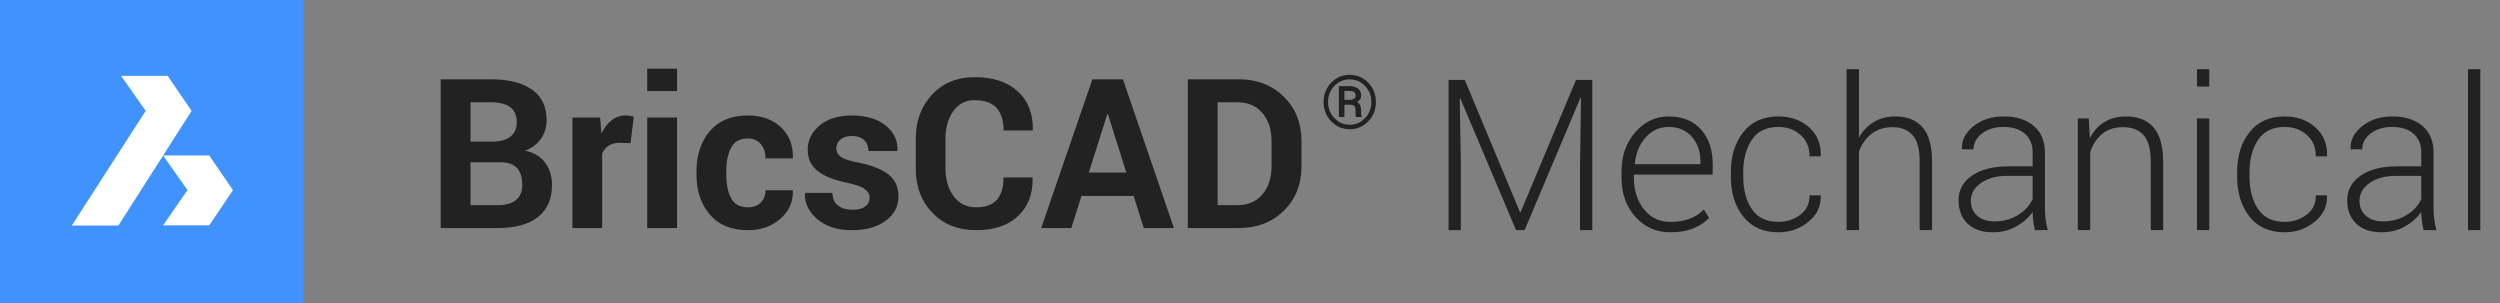 <?xml version="1.0" encoding="UTF-8"?>
<svg width="1195px" height="145px" viewBox="0 0 1195 145" version="1.1" xmlns="http://www.w3.org/2000/svg" xmlns:xlink="http://www.w3.org/1999/xlink">
    <rect x="0" y="0" width="1195" height="145" fill="#808080" stroke="none"/>
    <title>Branding/Regular/BricsCAD Mechanical</title>
    <g id="Branding/Regular/BricsCAD-Mechanical" stroke="none" stroke-width="1" fill="none" fill-rule="evenodd">
        <g id="Group-3">
            <g id="Group-2">
                <g id="Group" transform="translate(210, 32)" fill="#222222">
                    <path d="M28.033,77 C36.269,77 42.633,75.25 47.125,71.751 C51.617,68.252 53.863,63.1 53.863,56.297 C53.863,52.358 52.797,48.891 50.665,45.896 C48.533,42.902 45.335,40.949 41.07,40.037 C44.391,38.735 46.922,36.79 48.663,34.202 C50.405,31.614 51.275,28.676 51.275,25.389 C51.275,18.911 48.932,14.044 44.244,10.789 C39.557,7.534 33.03,5.906 24.664,5.906 L24.664,5.906 L0.641,5.906 L0.641,77 L28.033,77 Z M25.152,35.691 L14.898,35.691 L14.898,16.893 L24.664,16.893 C28.766,16.893 31.85,17.674 33.917,19.236 C35.984,20.799 37.018,23.224 37.018,26.512 C37.018,29.507 35.992,31.785 33.941,33.348 C31.891,34.91 28.961,35.691 25.152,35.691 L25.152,35.691 Z M28.033,66.062 L14.898,66.062 L14.898,45.555 L29.107,45.555 C32.753,45.555 35.423,46.474 37.115,48.313 C38.808,50.153 39.654,52.814 39.654,56.297 C39.654,59.52 38.661,61.953 36.676,63.597 C34.69,65.241 31.809,66.062 28.033,66.062 L28.033,66.062 Z M77.838,77 L77.838,41.307 C78.554,39.712 79.596,38.475 80.963,37.596 C82.33,36.717 84.072,36.277 86.188,36.277 L86.188,36.277 L91.412,36.424 L92.926,23.777 C92.307,23.615 91.697,23.476 91.095,23.362 C90.493,23.248 89.833,23.191 89.117,23.191 C86.546,23.191 84.275,23.965 82.306,25.511 C80.336,27.057 78.733,29.214 77.496,31.98 L77.496,31.98 L76.861,24.168 L63.629,24.168 L63.629,77 L77.838,77 Z M113.629,11.521 L113.629,0.828 L99.371,0.828 L99.371,11.521 L113.629,11.521 Z M113.629,77 L113.629,24.168 L99.371,24.168 L99.371,77 L113.629,77 Z M147.516,78.025 C153.668,78.025 158.819,76.227 162.97,72.63 C167.12,69.033 169.13,64.565 169,59.227 L169,59.227 L168.854,58.934 L155.914,58.934 C155.914,61.408 155.149,63.385 153.619,64.866 C152.089,66.347 150.055,67.088 147.516,67.088 C143.707,67.088 141.03,65.647 139.483,62.767 C137.937,59.886 137.164,56.085 137.164,51.365 L137.164,51.365 L137.164,49.9 C137.164,45.278 137.937,41.502 139.483,38.572 C141.03,35.643 143.691,34.178 147.467,34.178 C150.104,34.178 152.171,35.081 153.668,36.888 C155.165,38.694 155.914,40.965 155.914,43.699 L155.914,43.699 L168.902,43.699 L169,43.406 C169.13,37.352 167.201,32.469 163.214,28.758 C159.226,25.047 153.977,23.191 147.467,23.191 C139.589,23.191 133.526,25.698 129.278,30.711 C125.03,35.724 122.906,42.12 122.906,49.9 L122.906,49.9 L122.906,51.365 C122.906,59.178 125.038,65.574 129.303,70.555 C133.567,75.535 139.638,78.025 147.516,78.025 Z M197.271,78.025 C203.945,78.025 209.316,76.52 213.385,73.509 C217.454,70.498 219.488,66.616 219.488,61.863 C219.488,57.436 217.91,53.961 214.752,51.438 C211.594,48.916 206.76,47.003 200.25,45.701 C196.018,44.887 193.211,43.96 191.827,42.918 C190.444,41.876 189.752,40.542 189.752,38.914 C189.752,37.221 190.411,35.813 191.729,34.69 C193.048,33.567 194.863,33.006 197.174,33.006 C199.778,33.006 201.756,33.673 203.106,35.008 C204.457,36.342 205.133,38.068 205.133,40.184 L205.133,40.184 L218.902,40.184 L219,39.891 C219.163,35.073 217.25,31.085 213.263,27.928 C209.275,24.77 203.912,23.191 197.174,23.191 C190.761,23.191 185.642,24.778 181.817,27.952 C177.993,31.126 176.08,34.992 176.08,39.549 C176.08,43.846 177.667,47.239 180.841,49.729 C184.015,52.22 188.727,54.1 194.977,55.369 C199.078,56.248 201.886,57.257 203.399,58.396 C204.913,59.536 205.67,60.887 205.67,62.449 C205.67,64.24 204.978,65.656 203.595,66.697 C202.211,67.739 200.201,68.26 197.564,68.26 C194.732,68.26 192.438,67.625 190.68,66.355 C188.922,65.086 187.994,63.035 187.896,60.203 L187.896,60.203 L174.859,60.203 L174.762,60.496 C174.566,65.053 176.511,69.114 180.597,72.679 C184.682,76.243 190.24,78.025 197.271,78.025 Z M256.598,78.025 C265.126,78.025 271.791,75.787 276.593,71.312 C281.394,66.836 283.73,60.773 283.6,53.123 L283.6,53.123 L283.502,52.83 L269.684,52.83 C269.684,57.55 268.618,61.106 266.485,63.499 C264.353,65.892 261.057,67.088 256.598,67.088 C252.105,67.088 248.541,65.354 245.904,61.888 C243.268,58.421 241.949,53.969 241.949,48.533 L241.949,48.533 L241.949,34.324 C241.949,28.953 243.202,24.534 245.709,21.067 C248.215,17.601 251.601,15.867 255.865,15.867 C260.618,15.867 264.117,17.112 266.363,19.603 C268.609,22.093 269.732,25.682 269.732,30.369 L269.732,30.369 L283.6,30.369 L283.697,30.076 C283.827,22.296 281.419,16.152 276.471,11.644 C271.523,7.135 264.654,4.881 255.865,4.881 C247.532,4.881 240.761,7.648 235.553,13.182 C230.344,18.715 227.74,25.796 227.74,34.422 L227.74,34.422 L227.74,48.533 C227.74,57.192 230.41,64.272 235.748,69.773 C241.087,75.275 248.036,78.025 256.598,78.025 Z M302.105,77 L306.939,61.668 L331.891,61.668 L336.725,77 L351.129,77 L326.764,5.906 L312.164,5.906 L287.701,77 L302.105,77 Z M328.375,50.486 L310.455,50.486 L319.293,22.557 L319.586,22.557 L328.375,50.486 Z M382.184,77 C390.875,77 398.036,74.241 403.668,68.724 C409.299,63.206 412.115,56.085 412.115,47.361 L412.115,47.361 L412.115,35.594 C412.115,26.902 409.299,19.782 403.668,14.231 C398.036,8.681 390.875,5.906 382.184,5.906 L382.184,5.906 L357.77,5.906 L357.77,77 L382.184,77 Z M381.451,66.062 L372.027,66.062 L372.027,16.893 L381.451,16.893 C386.562,16.893 390.566,18.618 393.463,22.068 C396.36,25.519 397.809,29.995 397.809,35.496 L397.809,35.496 L397.809,47.361 C397.809,52.928 396.36,57.436 393.463,60.887 C390.566,64.337 386.562,66.062 381.451,66.062 L381.451,66.062 Z" id="BricsCAD" fill-rule="nonzero"></path>
                    <g id="Group-11" transform="translate(422.672, 3.604)">
                        <path d="M0,13.146 C0,9.499 1.215,6.424 3.644,3.923 C6.074,1.422 9.025,0.172 12.5,0.172 C15.962,0.172 18.912,1.422 21.347,3.923 C23.782,6.424 25,9.499 25,13.146 C25,16.805 23.78,19.891 21.338,22.403 C18.896,24.916 15.95,26.172 12.5,26.172 C9.025,26.172 6.074,24.916 3.644,22.403 C1.215,19.891 0,16.805 0,13.146 Z M2.148,13.146 C2.148,16.203 3.154,18.776 5.167,20.866 C7.179,22.956 9.625,24.001 12.5,24.001 C15.364,24.001 17.802,22.956 19.815,20.866 C21.828,18.776 22.834,16.203 22.834,13.146 C22.834,10.101 21.828,7.539 19.815,5.46 C17.802,3.381 15.364,2.343 12.5,2.343 C9.613,2.343 7.165,3.381 5.158,5.46 C3.151,7.539 2.148,10.101 2.148,13.146 Z M9.965,14.466 L9.965,20.319 L7.306,20.319 L7.306,5.556 L12.254,5.556 C14.026,5.556 15.422,5.95 16.444,6.737 C17.465,7.524 17.975,8.648 17.975,10.106 C17.975,10.778 17.805,11.366 17.465,11.87 C17.124,12.373 16.625,12.805 15.969,13.164 C16.649,13.51 17.145,14 17.456,14.631 C17.767,15.262 17.922,16.006 17.922,16.863 L17.922,17.835 C17.922,18.31 17.943,18.735 17.984,19.112 C18.025,19.488 18.104,19.798 18.221,20.041 L18.221,20.319 L15.493,20.319 C15.387,20.076 15.323,19.72 15.299,19.251 C15.275,18.782 15.264,18.305 15.264,17.818 L15.264,16.88 C15.264,16.058 15.067,15.451 14.674,15.057 C14.281,14.663 13.639,14.466 12.746,14.466 L9.965,14.466 Z M9.965,12.139 L12.341,12.139 C13.175,12.139 13.882,11.965 14.463,11.617 C15.044,11.27 15.334,10.772 15.334,10.124 C15.334,9.29 15.106,8.705 14.648,8.369 C14.19,8.034 13.392,7.866 12.254,7.866 L9.965,7.866 L9.965,12.139 L9.965,12.139 Z" id="Clip-10"></path>
                    </g>
                </g>
                <g id="Branding/BricsCAD-Icon">
                    <polygon id="Combined-Shape" fill="#4093FF" points="0 145 145 145 145 0 0 0"></polygon>
                    <path d="M80.141,36.25 L91.579,53.001 L56.597,107.796 L34.342,107.796 L69.632,53.001 L57.886,36.25 L80.141,36.25 Z M100.02,74.325 L111.354,90.874 L100.02,107.713 L77.966,107.713 L89.606,90.874 L77.966,74.325 L100.02,74.325 Z" id="Combined-Shape" fill="#FFFFFF"></path>
                </g>
            </g>
            <path d="M698.288,110 L698.288,78.29 L697.746,47.122 L698.042,47.072 L724.672,110 L728.766,110 L755.446,46.776 L755.742,46.875 L755.249,78.29 L755.249,110 L761.117,110 L761.117,38.195 L753.325,38.195 L726.842,101.419 L726.546,101.419 L700.162,38.195 L692.419,38.195 L692.419,110 L698.288,110 Z M798.351,111.036 C802.592,111.036 806.25,110.419 809.324,109.186 C812.398,107.953 814.938,106.285 816.943,104.181 L816.943,104.181 L814.428,100.137 C812.587,102.044 810.368,103.507 807.771,104.526 C805.173,105.545 802.033,106.055 798.351,106.055 C793.156,106.055 788.965,104.033 785.775,99.989 C782.586,95.945 780.992,90.915 780.992,84.898 L780.992,84.898 L780.992,83.468 L818.669,83.468 L818.669,78.438 C818.669,71.533 816.795,66.01 813.047,61.867 C809.299,57.725 804.154,55.653 797.611,55.653 C791.365,55.653 786.047,58.168 781.657,63.199 C777.268,68.229 775.074,74.558 775.074,82.186 L775.074,82.186 L775.074,84.898 C775.074,92.46 777.285,98.707 781.707,103.638 C786.129,108.57 791.677,111.036 798.351,111.036 Z M812.801,78.487 L781.534,78.487 L781.436,78.24 C781.929,73.21 783.655,69.026 786.614,65.689 C789.573,62.352 793.239,60.684 797.611,60.684 C802.28,60.684 805.979,62.245 808.708,65.369 C811.436,68.492 812.801,72.372 812.801,77.007 L812.801,77.007 L812.801,78.487 Z M850.133,111.036 C855.525,111.036 860.276,109.375 864.386,106.055 C868.495,102.734 870.468,98.608 870.304,93.676 L870.304,93.676 L870.205,93.38 L864.978,93.38 C864.978,97.359 863.482,100.465 860.49,102.701 C857.498,104.937 854.046,106.055 850.133,106.055 C844.347,106.055 840.089,104.016 837.36,99.939 C834.632,95.863 833.267,90.668 833.267,84.355 L833.267,84.355 L833.267,82.284 C833.267,76.07 834.64,70.917 837.385,66.823 C840.13,62.73 844.363,60.684 850.084,60.684 C854.259,60.684 857.786,61.958 860.662,64.506 C863.539,67.054 864.978,70.465 864.978,74.739 L864.978,74.739 L870.254,74.739 L870.353,74.443 C870.485,68.821 868.602,64.284 864.706,60.832 C860.81,57.379 855.936,55.653 850.084,55.653 C842.884,55.653 837.295,58.152 833.316,63.149 C829.338,68.147 827.349,74.525 827.349,82.284 L827.349,82.284 L827.349,84.355 C827.349,92.18 829.33,98.583 833.292,103.564 C837.253,108.545 842.867,111.036 850.133,111.036 Z M888.6,110 L888.6,72.421 C889.882,68.903 891.88,66.084 894.592,63.963 C897.304,61.843 900.683,60.782 904.727,60.782 C908.738,60.782 911.886,62.04 914.171,64.555 C916.456,67.07 917.598,71.221 917.598,77.007 L917.598,77.007 L917.598,110 L923.516,110 L923.516,77.106 C923.516,69.774 922.012,64.366 919.004,60.881 C915.995,57.396 911.68,55.653 906.058,55.653 C902.113,55.653 898.661,56.541 895.702,58.316 C892.743,60.092 890.375,62.574 888.6,65.763 L888.6,65.763 L888.6,33.066 L882.682,33.066 L882.682,110 L888.6,110 Z M952.613,111.036 C956.722,111.036 960.421,110.115 963.709,108.274 C966.997,106.433 969.627,104.115 971.6,101.32 C971.6,102.668 971.682,104 971.846,105.315 C972.011,106.63 972.29,108.192 972.685,110 L972.685,110 L978.849,110 C978.356,108.257 978.003,106.499 977.789,104.723 C977.575,102.948 977.468,101.123 977.468,99.249 L977.468,99.249 L977.468,73.013 C977.468,67.424 975.676,63.133 972.093,60.141 C968.509,57.149 963.775,55.653 957.89,55.653 C951.972,55.653 947.098,57.223 943.267,60.363 C939.437,63.503 937.621,67.062 937.818,71.04 L937.818,71.04 L937.917,71.336 L943.341,71.385 C943.341,68.393 944.698,65.862 947.41,63.791 C950.122,61.719 953.533,60.684 957.643,60.684 C962.049,60.684 965.476,61.769 967.926,63.938 C970.375,66.108 971.6,69.1 971.6,72.914 L971.6,72.914 L971.6,79.522 L959.813,79.522 C952.58,79.522 946.835,81.002 942.577,83.961 C938.319,86.92 936.19,90.865 936.19,95.797 C936.19,100.433 937.629,104.131 940.506,106.893 C943.382,109.655 947.418,111.036 952.613,111.036 Z M953.303,105.808 C949.785,105.808 947.032,104.896 945.043,103.071 C943.054,101.246 942.059,98.887 942.059,95.994 C942.059,92.608 943.662,89.772 946.867,87.487 C950.073,85.202 954.355,84.06 959.714,84.06 L959.714,84.06 L971.6,84.06 L971.6,95.205 C970.153,98.296 967.802,100.835 964.547,102.824 C961.292,104.814 957.544,105.808 953.303,105.808 Z M999.118,110 L999.118,72.766 C1000.269,69.15 1002.151,66.248 1004.765,64.062 C1007.379,61.875 1010.757,60.782 1014.899,60.782 C1019.108,60.782 1022.354,62.048 1024.639,64.58 C1026.924,67.111 1028.067,71.435 1028.067,77.55 L1028.067,77.55 L1028.067,110 L1033.985,110 L1033.985,77.5 C1033.985,70.004 1032.472,64.489 1029.448,60.955 C1026.423,57.42 1022.017,55.653 1016.231,55.653 C1012.253,55.653 1008.809,56.549 1005.899,58.341 C1002.99,60.133 1000.68,62.673 998.97,65.96 L998.97,65.96 L998.428,56.64 L993.2,56.64 L993.2,110 L999.118,110 Z M1056.029,41.352 L1056.029,33.066 L1050.161,33.066 L1050.161,41.352 L1056.029,41.352 Z M1056.029,110 L1056.029,56.64 L1050.161,56.64 L1050.161,110 L1056.029,110 Z M1092.129,111.036 C1097.521,111.036 1102.272,109.375 1106.381,106.055 C1110.491,102.734 1112.464,98.608 1112.299,93.676 L1112.299,93.676 L1112.201,93.38 L1106.973,93.38 C1106.973,97.359 1105.477,100.465 1102.485,102.701 C1099.493,104.937 1096.041,106.055 1092.129,106.055 C1086.342,106.055 1082.085,104.016 1079.356,99.939 C1076.627,95.863 1075.263,90.668 1075.263,84.355 L1075.263,84.355 L1075.263,82.284 C1075.263,76.07 1076.635,70.917 1079.381,66.823 C1082.126,62.73 1086.359,60.684 1092.08,60.684 C1096.255,60.684 1099.781,61.958 1102.658,64.506 C1105.535,67.054 1106.973,70.465 1106.973,74.739 L1106.973,74.739 L1112.25,74.739 L1112.349,74.443 C1112.48,68.821 1110.598,64.284 1106.702,60.832 C1102.806,57.379 1097.932,55.653 1092.08,55.653 C1084.879,55.653 1079.29,58.152 1075.312,63.149 C1071.334,68.147 1069.345,74.525 1069.345,82.284 L1069.345,82.284 L1069.345,84.355 C1069.345,92.18 1071.326,98.583 1075.287,103.564 C1079.249,108.545 1084.863,111.036 1092.129,111.036 Z M1138.388,111.036 C1142.497,111.036 1146.196,110.115 1149.484,108.274 C1152.772,106.433 1155.402,104.115 1157.375,101.32 C1157.375,102.668 1157.457,104 1157.621,105.315 C1157.785,106.63 1158.065,108.192 1158.459,110 L1158.459,110 L1164.624,110 C1164.131,108.257 1163.777,106.499 1163.564,104.723 C1163.35,102.948 1163.243,101.123 1163.243,99.249 L1163.243,99.249 L1163.243,73.013 C1163.243,67.424 1161.451,63.133 1157.868,60.141 C1154.284,57.149 1149.55,55.653 1143.665,55.653 C1137.747,55.653 1132.872,57.223 1129.042,60.363 C1125.212,63.503 1123.396,67.062 1123.593,71.04 L1123.593,71.04 L1123.691,71.336 L1129.116,71.385 C1129.116,68.393 1130.472,65.862 1133.185,63.791 C1135.897,61.719 1139.308,60.684 1143.418,60.684 C1147.824,60.684 1151.251,61.769 1153.7,63.938 C1156.15,66.108 1157.375,69.1 1157.375,72.914 L1157.375,72.914 L1157.375,79.522 L1145.588,79.522 C1138.355,79.522 1132.609,81.002 1128.352,83.961 C1124.094,86.92 1121.965,90.865 1121.965,95.797 C1121.965,100.433 1123.404,104.131 1126.281,106.893 C1129.157,109.655 1133.193,111.036 1138.388,111.036 Z M1139.078,105.808 C1135.56,105.808 1132.807,104.896 1130.818,103.071 C1128.829,101.246 1127.834,98.887 1127.834,95.994 C1127.834,92.608 1129.437,89.772 1132.642,87.487 C1135.848,85.202 1140.13,84.06 1145.489,84.06 L1145.489,84.06 L1157.375,84.06 L1157.375,95.205 C1155.928,98.296 1153.577,100.835 1150.322,102.824 C1147.067,104.814 1143.319,105.808 1139.078,105.808 Z M1185.583,110 L1185.583,33.066 L1179.715,33.066 L1179.715,110 L1185.583,110 Z" id="Mechanical" fill="#222222" fill-rule="nonzero"></path>
        </g>
    </g>
</svg>